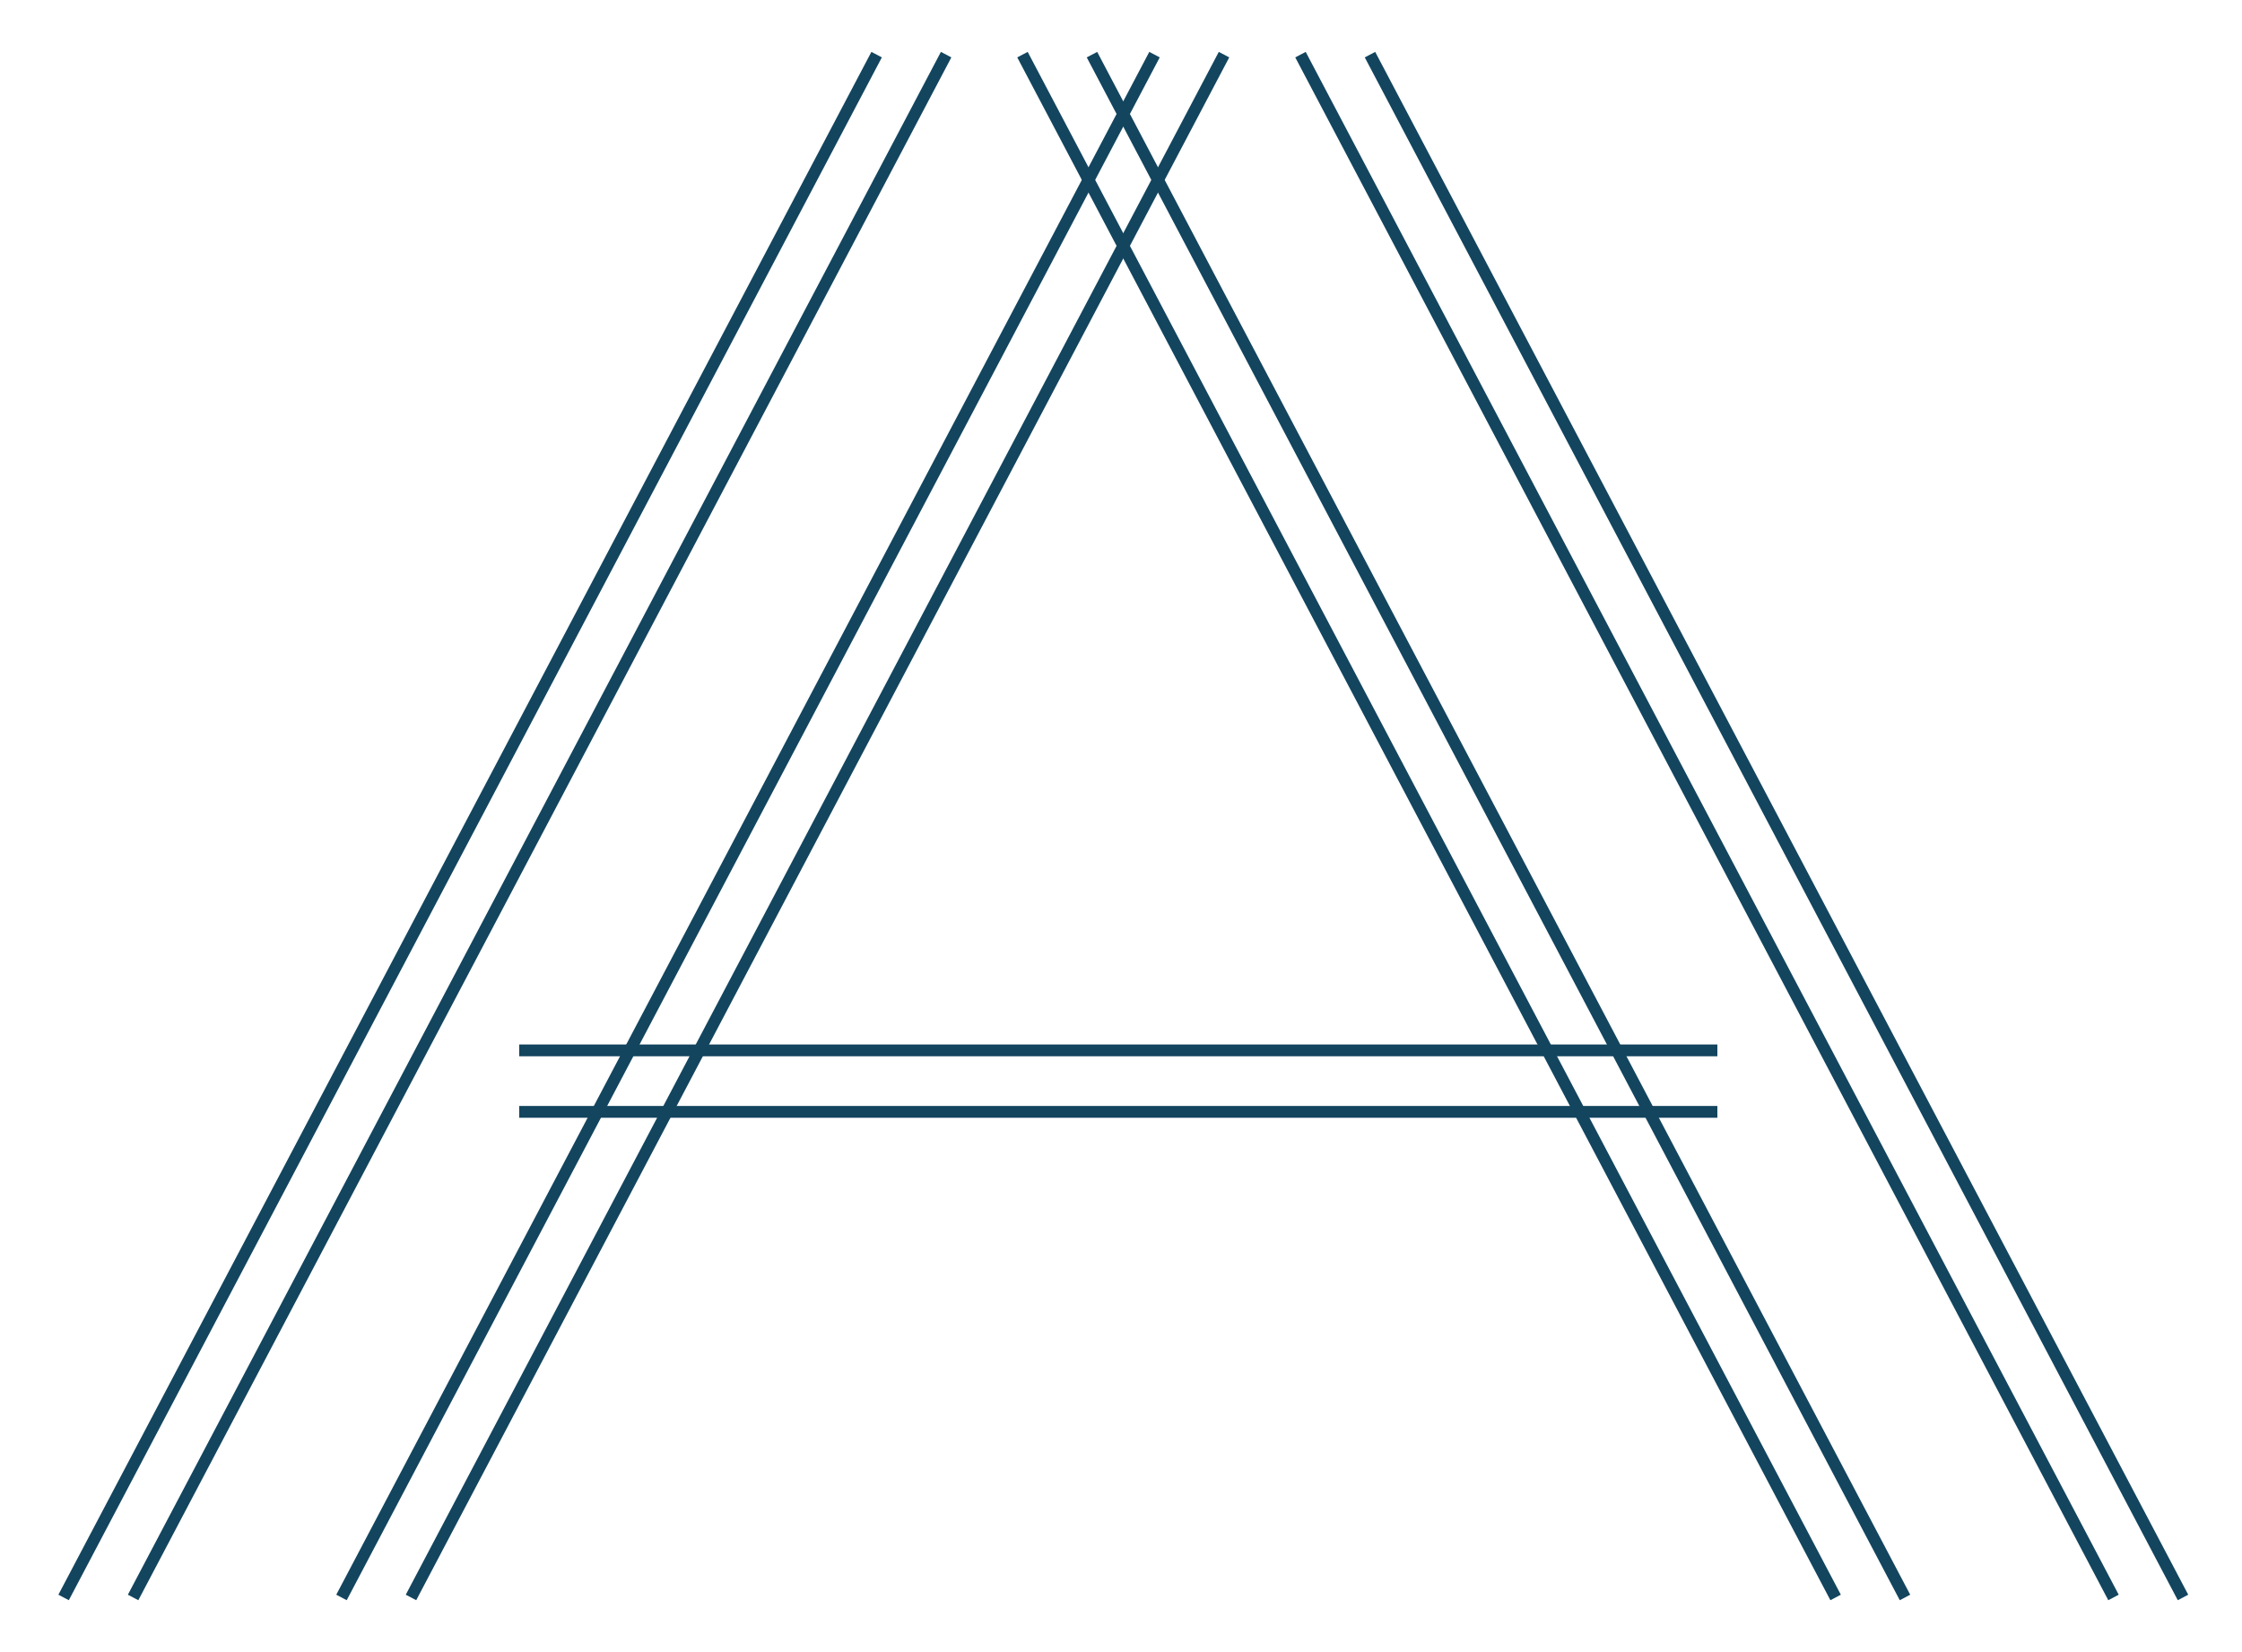 <svg id="Capa_3" data-name="Capa 3" xmlns="http://www.w3.org/2000/svg" viewBox="0 0 190 140"><defs><style>.cls-1{fill:none;stroke:#13455e;stroke-miterlimit:10;}</style></defs><title>Mesa de trabajo 3</title><line class="cls-1" x1="86.65" y1="4.63" x2="155.56" y2="135.37"/><line class="cls-1" x1="92.54" y1="4.63" x2="161.44" y2="135.37"/><line class="cls-1" x1="80.18" y1="4.63" x2="11.28" y2="135.37"/><line class="cls-1" x1="74.29" y1="4.63" x2="5.39" y2="135.37"/><line class="cls-1" x1="44" y1="89.01" x2="145.54" y2="89.01"/><line class="cls-1" x1="44" y1="94.22" x2="145.54" y2="94.22"/><line class="cls-1" x1="110.21" y1="4.63" x2="179.11" y2="135.37"/><line class="cls-1" x1="116.1" y1="4.63" x2="185" y2="135.37"/><line class="cls-1" x1="103.73" y1="4.63" x2="34.83" y2="135.37"/><line class="cls-1" x1="97.84" y1="4.63" x2="28.94" y2="135.37"/></svg>